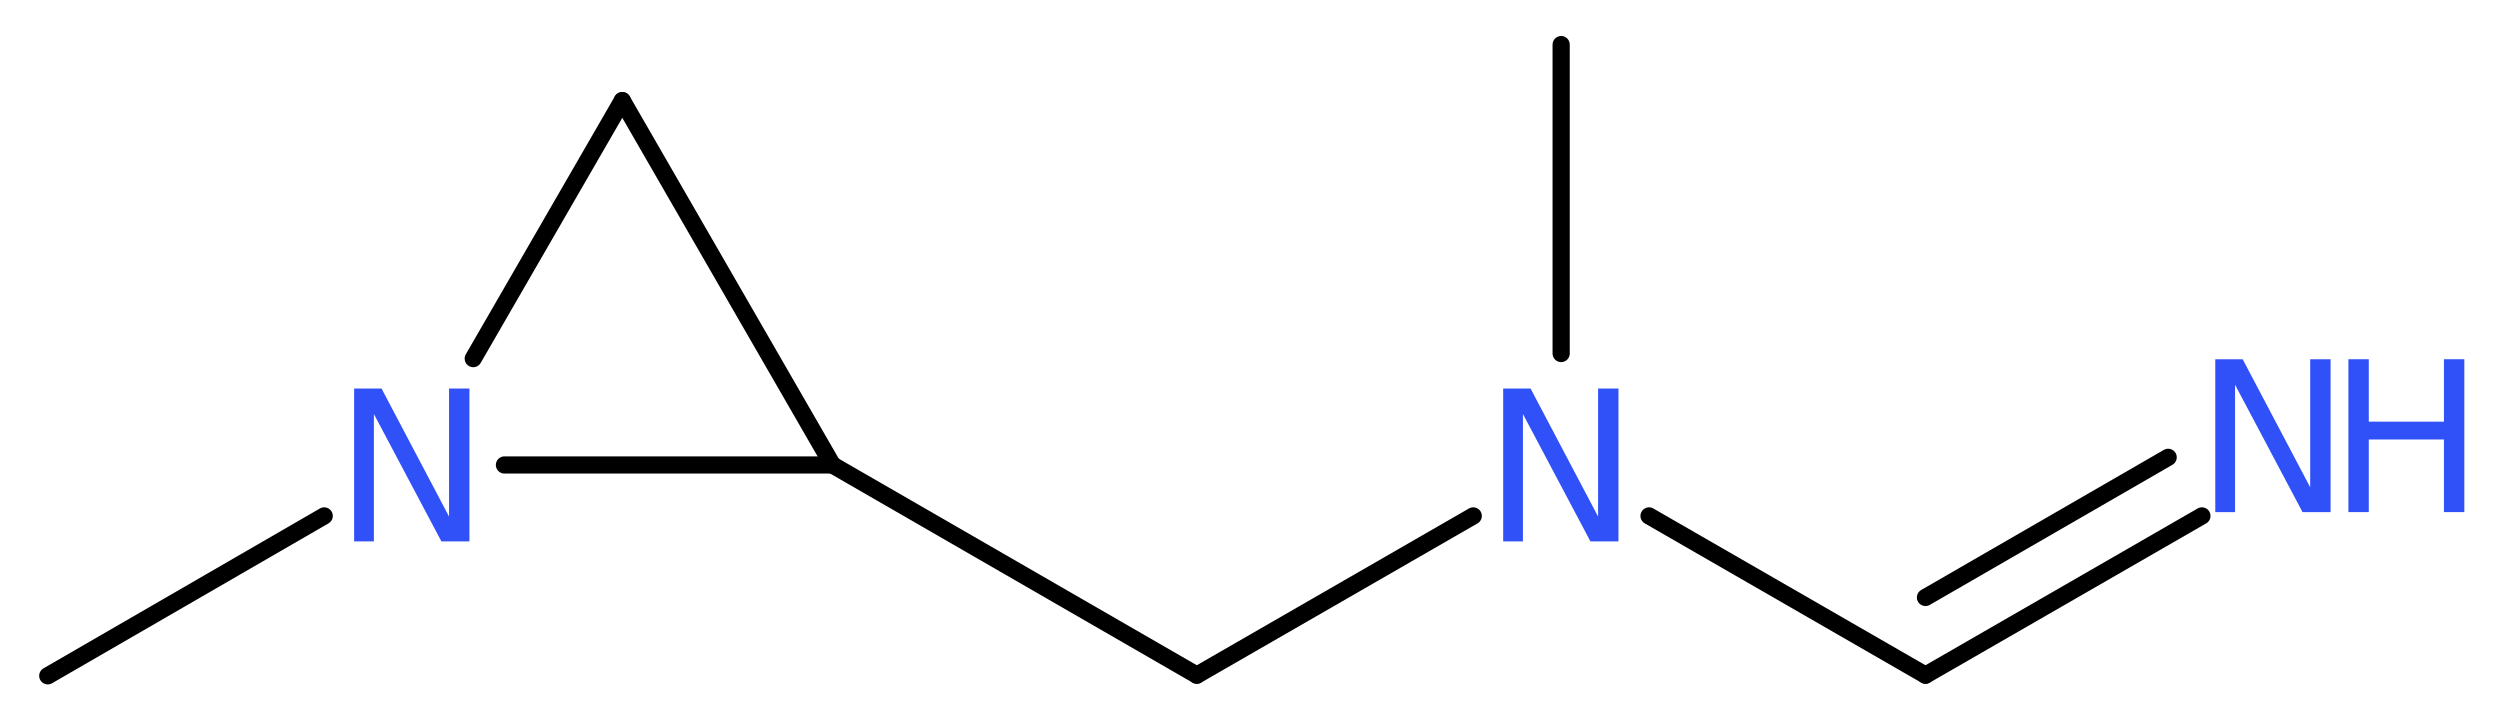 <?xml version='1.0' encoding='UTF-8'?>
<!DOCTYPE svg PUBLIC "-//W3C//DTD SVG 1.1//EN" "http://www.w3.org/Graphics/SVG/1.1/DTD/svg11.dtd">
<svg version='1.2' xmlns='http://www.w3.org/2000/svg' xmlns:xlink='http://www.w3.org/1999/xlink' width='39.25mm' height='11.35mm' viewBox='0 0 39.25 11.35'>
  <desc>Generated by the Chemistry Development Kit (http://github.com/cdk)</desc>
  <g stroke-linecap='round' stroke-linejoin='round' stroke='#000000' stroke-width='.27' fill='#3050F8'>
    <rect x='.0' y='.0' width='40.0' height='12.0' fill='#FFFFFF' stroke='none'/>
    <g id='mol1' class='mol'>
      <line id='mol1bnd1' class='bond' x1='24.51' y1='.7' x2='24.51' y2='5.55'/>
      <line id='mol1bnd2' class='bond' x1='25.89' y1='8.1' x2='30.23' y2='10.6'/>
      <g id='mol1bnd3' class='bond'>
        <line x1='30.23' y1='10.6' x2='34.57' y2='8.1'/>
        <line x1='30.23' y1='9.38' x2='34.04' y2='7.18'/>
      </g>
      <line id='mol1bnd4' class='bond' x1='23.13' y1='8.1' x2='18.79' y2='10.6'/>
      <line id='mol1bnd5' class='bond' x1='18.79' y1='10.6' x2='13.07' y2='7.3'/>
      <line id='mol1bnd6' class='bond' x1='13.07' y1='7.3' x2='9.77' y2='1.58'/>
      <line id='mol1bnd7' class='bond' x1='9.77' y1='1.58' x2='7.43' y2='5.63'/>
      <line id='mol1bnd8' class='bond' x1='13.07' y1='7.3' x2='7.92' y2='7.3'/>
      <line id='mol1bnd9' class='bond' x1='5.09' y1='8.1' x2='.75' y2='10.61'/>
      <path id='mol1atm2' class='atom' d='M23.6 6.1h.43l1.06 2.01v-2.01h.32v2.4h-.44l-1.06 -2.0v2.0h-.31v-2.4z' stroke='none'/>
      <g id='mol1atm4' class='atom'>
        <path d='M34.78 5.64h.43l1.06 2.01v-2.01h.32v2.4h-.44l-1.06 -2.0v2.0h-.31v-2.4z' stroke='none'/>
        <path d='M36.87 5.64h.32v.98h1.18v-.98h.32v2.4h-.32v-1.14h-1.18v1.14h-.32v-2.4z' stroke='none'/>
      </g>
      <path id='mol1atm8' class='atom' d='M5.56 6.1h.43l1.06 2.01v-2.01h.32v2.4h-.44l-1.06 -2.0v2.0h-.31v-2.4z' stroke='none'/>
    </g>
  </g>
</svg>

